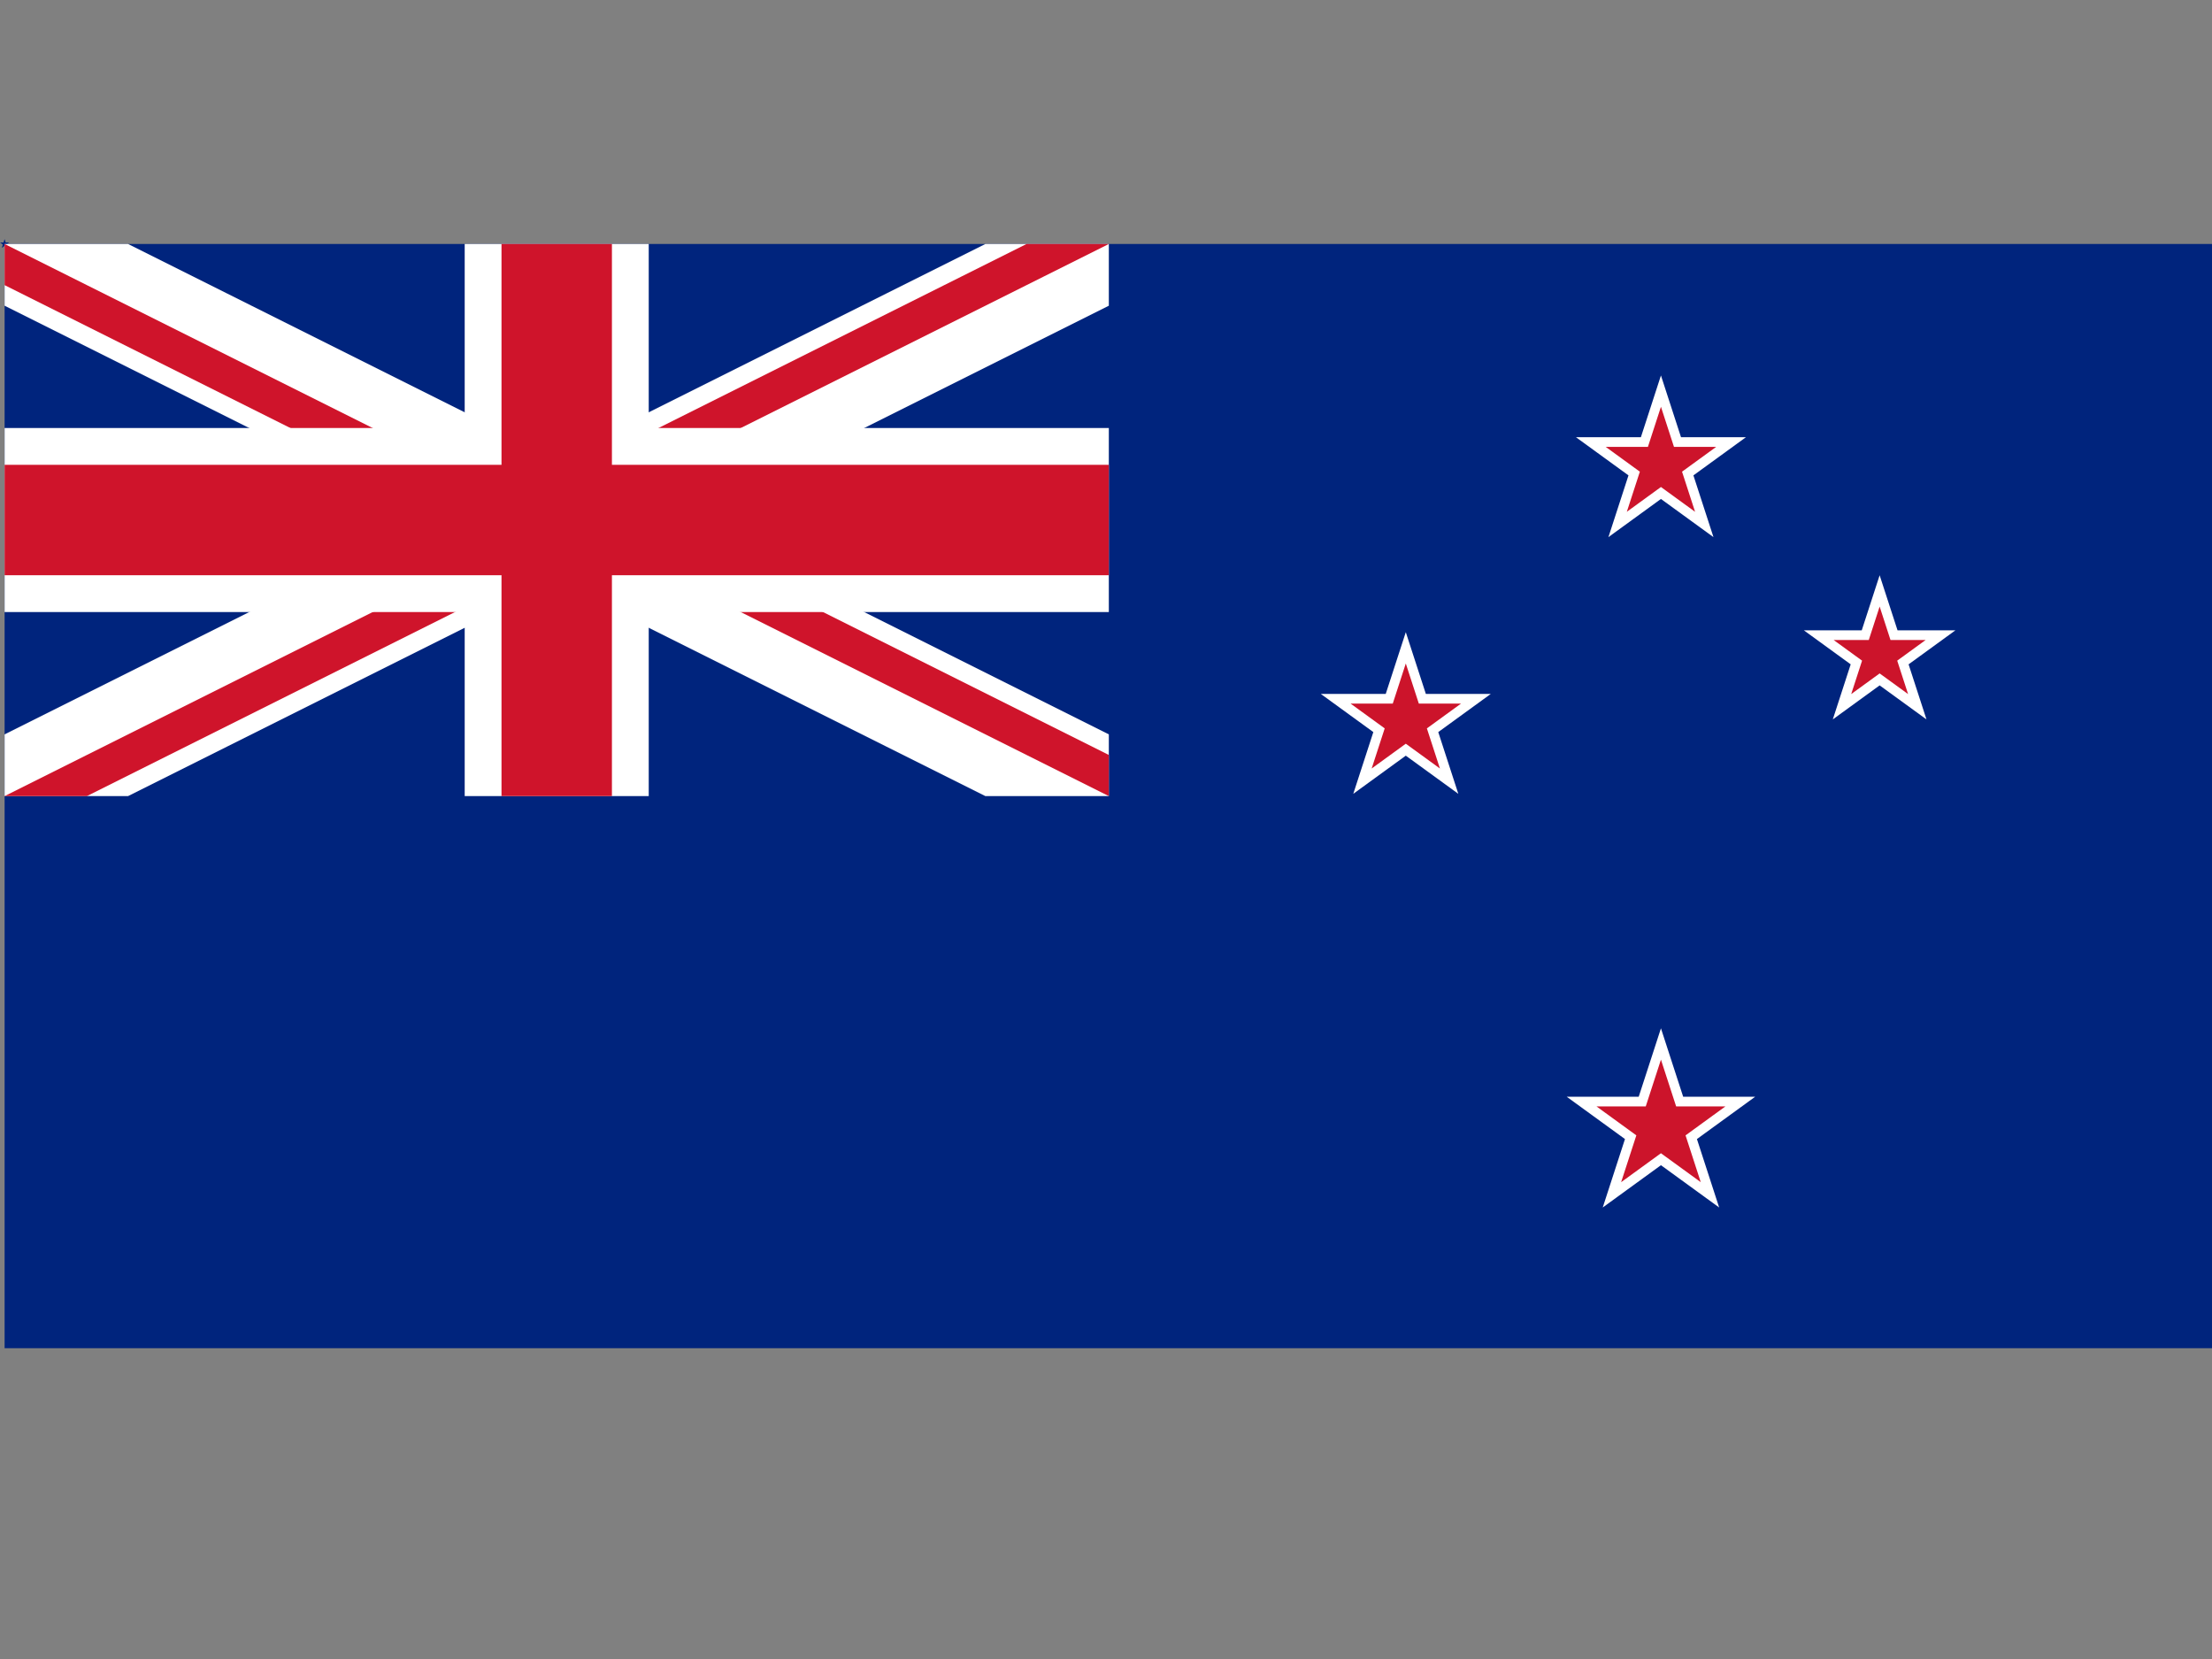 <?xml version="1.0" encoding="UTF-8" standalone="no"?>
<svg
   xmlns:dc="http://purl.org/dc/elements/1.1/"
   xmlns:cc="http://creativecommons.org/ns#"
   xmlns:rdf="http://www.w3.org/1999/02/22-rdf-syntax-ns#"
   xmlns:svg="http://www.w3.org/2000/svg"
   xmlns="http://www.w3.org/2000/svg"
   xmlns:sodipodi="http://sodipodi.sourceforge.net/DTD/sodipodi-0.dtd"
   xmlns:inkscape="http://www.inkscape.org/namespaces/inkscape"
   version="1.0"
   width="200"
   height="150"
   viewBox="0 0 50 37.5"
   id="svg55637"
   sodipodi:docname="nz.svg"
   inkscape:version="0.92.4 (5da689c313, 2019-01-14)">
  <rect x="0" y="0" width="50" height="37.5" fill="#808080" stroke="none"/>
  <defs
     id="defs55641" />
  <sodipodi:namedview
     pagecolor="#ffffff"
     bordercolor="#666666"
     borderopacity="1"
     objecttolerance="10"
     gridtolerance="10"
     guidetolerance="10"
     inkscape:pageopacity="0"
     inkscape:pageshadow="2"
     inkscape:window-width="647"
     inkscape:window-height="480"
     id="namedview55639"
     showgrid="false"
     inkscape:zoom="1.18"
     inkscape:cx="100"
     inkscape:cy="50.118999"
     inkscape:window-x="0"
     inkscape:window-y="0"
     inkscape:window-maximized="0"
     inkscape:current-layer="svg55637" />
  <title
     id="title55593">Flag of New Zealand</title>
  <g
     id="g55698"
     transform="matrix(0.208,0,0,0.208,0.104,5.515)">
    <path
       transform="scale(0.25)"
       id="rect55595"
       d="m 0,-2.104 -0.473,1.453 H -2 L -0.764,0.248 -1.236,1.701 0,0.803 V 480 H 960 V 0 H 1.105 L 2,-0.65 H 0.473 Z"
       style="fill:#00247d;stroke-width:4"
       inkscape:connector-curvature="0" />
    <svg
       id="svg55610"
       version="1.1"
       viewBox="0 0 12 6"
       height="60"
       width="120">
      <clipPath
         id="t">
        <path
           id="path55597"
           d="m 6,3 h 6 V 6 Z M 6,3 V 6 H 0 Z M 6,3 H 0 V 0 Z M 6,3 V 0 h 6 z"
           inkscape:connector-curvature="0" />
      </clipPath>
      <g
         id="g55608"
         style="stroke:#cf142b;stroke-width:1.2">
        <path
           id="path55600"
           d="M 0,0 12,6 M 12,0 0,6"
           inkscape:connector-curvature="0"
           style="stroke:#ffffff" />
        <path
           id="path55602"
           clip-path="url(#t)"
           d="M 0,0 12,6 M 12,0 0,6"
           inkscape:connector-curvature="0"
           style="stroke-width:0.8" />
        <path
           id="path55604"
           d="M 6,0 V 6 M 0,3 h 12"
           inkscape:connector-curvature="0"
           style="stroke:#ffffff;stroke-width:2" />
        <path
           id="path55606"
           d="M 6,0 V 6 M 0,3 h 12"
           inkscape:connector-curvature="0" />
      </g>
    </svg>
    <g
       id="g55617"
       transform="translate(180,24)">
      <polygon
         style="fill:#ffffff"
         id="use55613"
         points="-301930,415571 0,-513674 301930,415571 -488533,-158734 488533,-158734 "
         transform="matrix(1.890572e-5,0,0,1.890572e-5,0,0)" />
      <polygon
         style="fill:#cc142b"
         id="use55615"
         points="-301930,415571 0,-513674 301930,415571 -488533,-158734 488533,-158734 "
         transform="matrix(1.2281668e-5,0,0,1.2281668e-5,0,0)" />
    </g>
    <g
       id="g55623"
       transform="translate(180,96)">
      <polygon
         style="fill:#ffffff"
         id="use55619"
         points="-301930,415571 0,-513674 301930,415571 -488533,-158734 488533,-158734 "
         transform="matrix(2.0952664e-5,0,0,2.0952664e-5,0,0)" />
      <polygon
         style="fill:#cc142b"
         id="use55621"
         points="-301930,415571 0,-513674 301930,415571 -488533,-158734 488533,-158734 "
         transform="matrix(1.4328612e-5,0,0,1.4328612e-5,0,0)" />
    </g>
    <g
       id="g55629"
       transform="translate(203.766,44.66)">
      <polygon
         style="fill:#ffffff"
         id="use55625"
         points="-301930,415571 0,-513674 301930,415571 -488533,-158734 488533,-158734 "
         transform="matrix(1.6858775e-5,0,0,1.6858775e-5,0,0)" />
      <polygon
         style="fill:#cc142b"
         id="use55627"
         points="-301930,415571 0,-513674 301930,415571 -488533,-158734 488533,-158734 "
         transform="matrix(1.0234723e-5,0,0,1.0234723e-5,0,0)" />
    </g>
    <g
       id="g55635"
       transform="translate(152.272,51.897)">
      <polygon
         style="fill:#ffffff"
         id="use55631"
         points="-301930,415571 0,-513674 301930,415571 -488533,-158734 488533,-158734 "
         transform="matrix(1.890572e-5,0,0,1.890572e-5,0,0)" />
      <polygon
         style="fill:#cc142b"
         id="use55633"
         points="-301930,415571 0,-513674 301930,415571 -488533,-158734 488533,-158734 "
         transform="matrix(1.2281668e-5,0,0,1.2281668e-5,0,0)" />
    </g>
  </g>
</svg>
